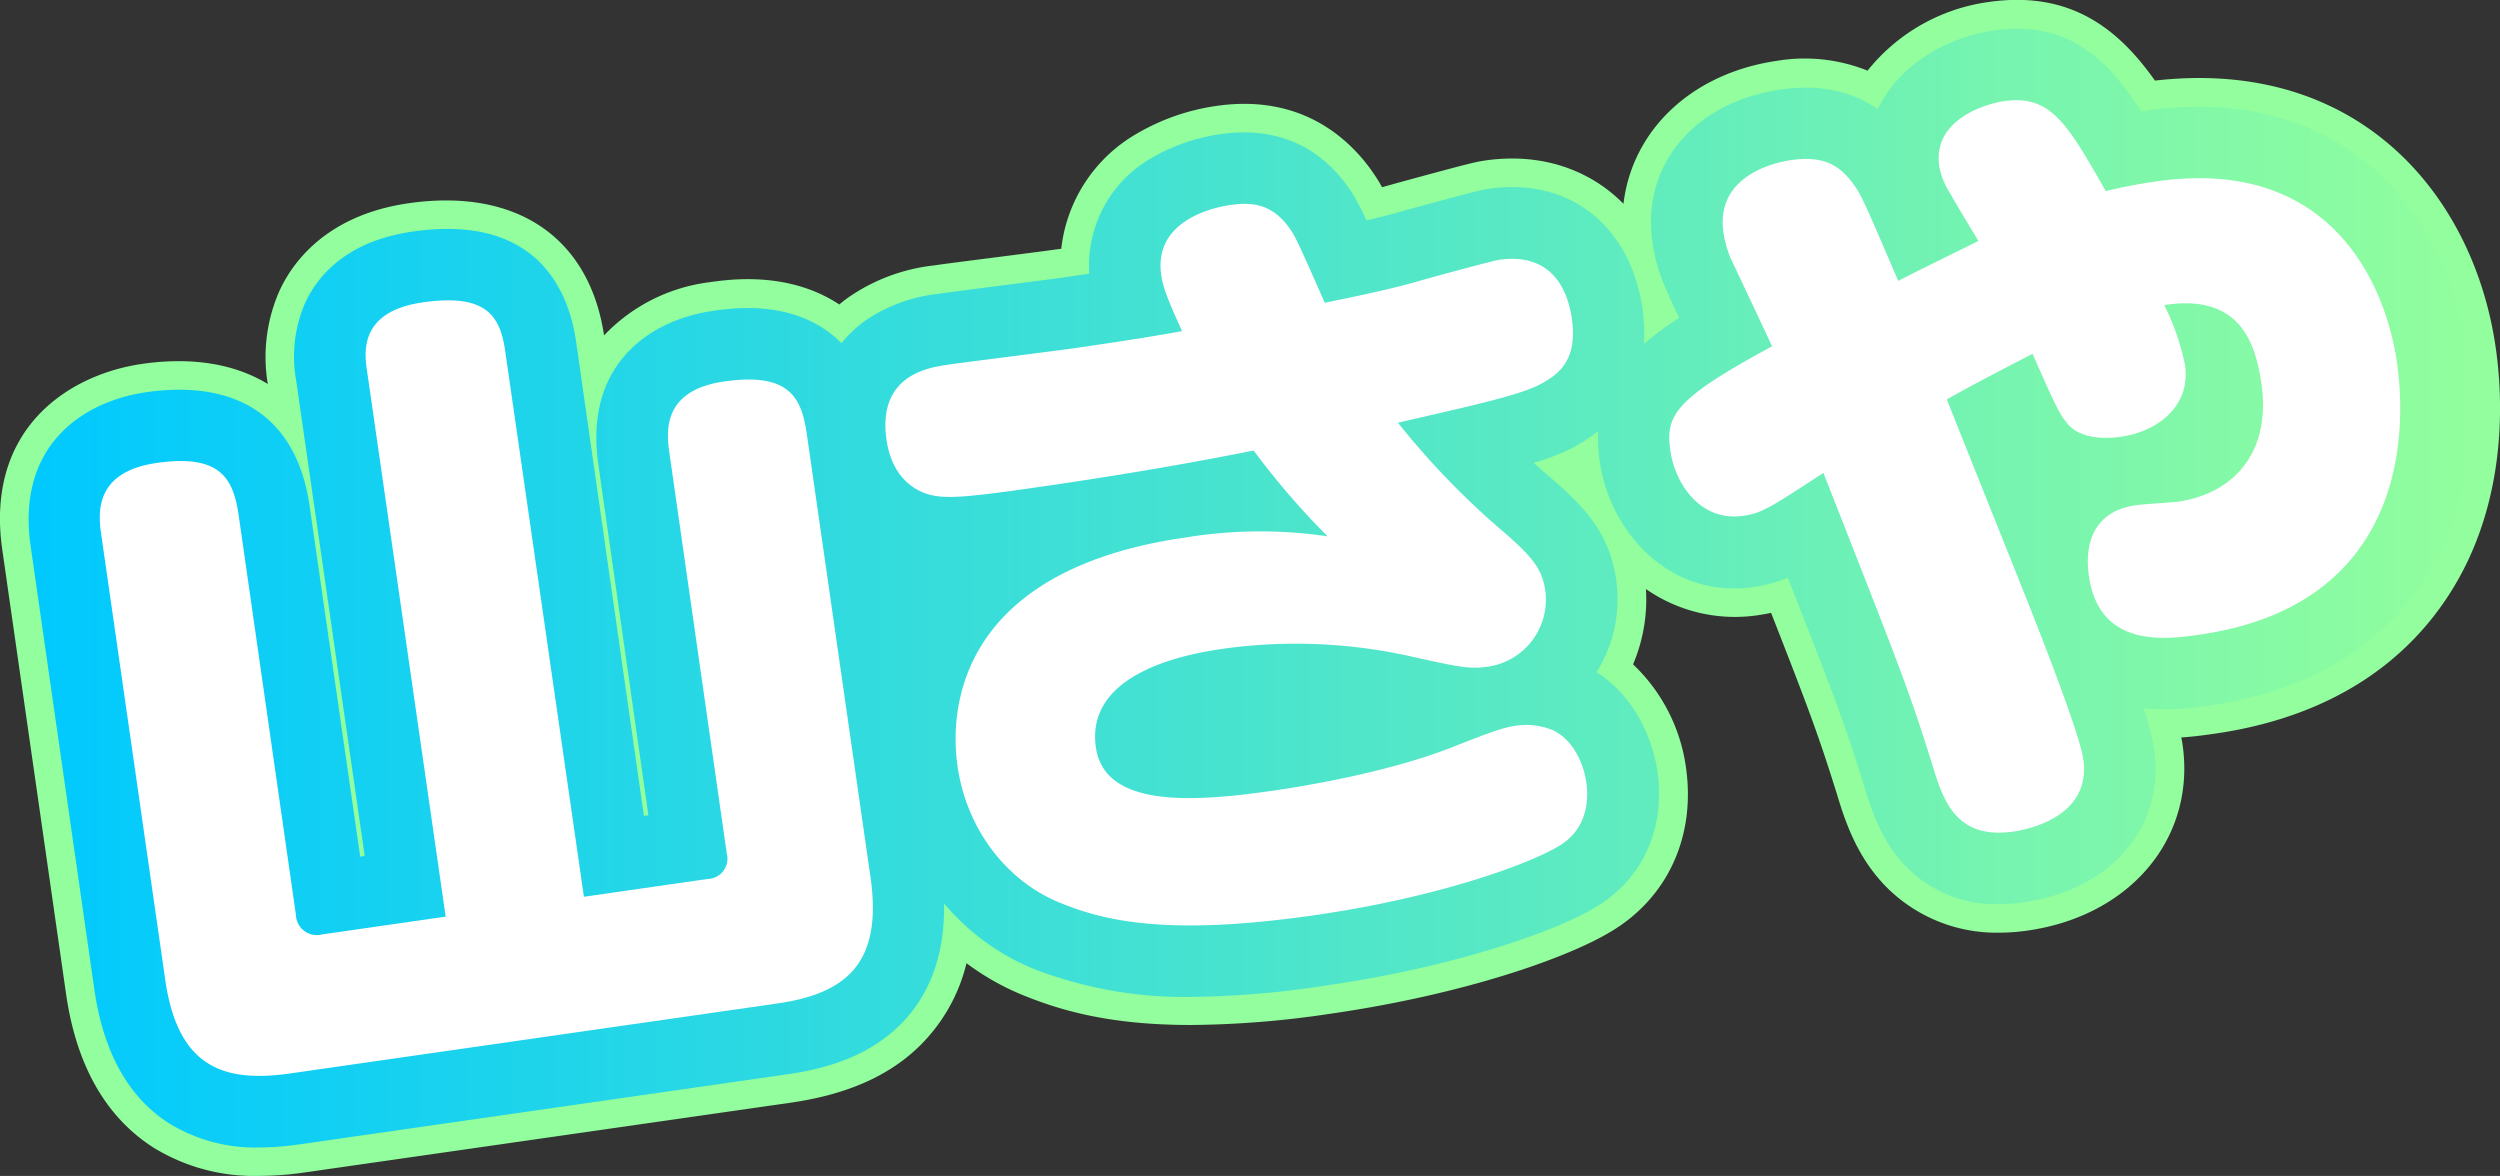 <svg xmlns="http://www.w3.org/2000/svg" xmlns:xlink="http://www.w3.org/1999/xlink" viewBox="0 0 349.59 164.44">
  <rect x="0" y="0" width="349.59" height="164.44" fill="#333333" stroke="none"/>
  <defs>
    <style>
      .cls-1 {
        fill: #92fe9d;
      }

      .cls-2 {
        fill: url(#新規グラデーションスウォッチ_3);
      }

      .cls-3 {
        fill: #fff;
      }
    </style>
    <linearGradient id="新規グラデーションスウォッチ_3" data-name="新規グラデーションスウォッチ 3" x1="4.01" y1="82.23" x2="345.59" y2="82.23" gradientUnits="userSpaceOnUse">
      <stop offset="0" stop-color="#00c9ff"/>
      <stop offset="1" stop-color="#92fe9d"/>
    </linearGradient>
  </defs>
  <g id="レイヤー_2" data-name="レイヤー 2">
    <g id="レイヤー_1-2" data-name="レイヤー 1">
      <path class="cls-1" d="M349,48.68C346,27.53,330.07,8,301.34,11.27c-5-7.06-11.65-12.63-23.19-11a26.24,26.24,0,0,0-17,9.61,23.55,23.55,0,0,0-12.63-1.38c-12,1.73-20.29,9.74-21.5,20-4.77-4.84-11.6-7.17-19.33-6.06-1.34.19-2.71.54-9.76,2.45l-2.38.65-.29.08-2,.56c-.18-.33-.35-.63-.53-.92-2.9-4.7-9.71-12.31-22.62-10.45a30.61,30.61,0,0,0-11.23,3.93A21.3,21.3,0,0,0,148.4,34.8l-.13,0c-1.22.18-4.72.63-8.3,1.09-4.05.52-7.87,1-9.39,1.23a26,26,0,0,0-12.06,4.55c-.4.29-.78.59-1.15.91-7.1-4.69-15.34-3.52-18.19-3.11a24.5,24.5,0,0,0-14.71,7.43C82.4,33.17,72.2,26.26,57.14,28.42,45.46,30.1,40.74,36.93,39,40.85A22.9,22.9,0,0,0,37.45,53.7c-4.58-2.8-10.54-3.82-17.54-2.82-10.54,1.52-22,9.24-19.59,26L9.24,139c1.43,9.94,5.52,17.15,12.15,21.43a26.81,26.81,0,0,0,14.9,4,44.3,44.3,0,0,0,6.32-.48l68-9.76c8.64-1.25,15-4.32,19.36-9.4a24.09,24.09,0,0,0,5.18-10.1,35.64,35.64,0,0,0,8,4.51c5.33,2.16,12.19,4.13,23.39,4.13a136.38,136.38,0,0,0,19.34-1.55c18.42-2.64,33.07-7.69,39.42-11.53,7.93-4.75,11.83-13.32,10.46-22.92a24.46,24.46,0,0,0-7.4-14.43,23.19,23.19,0,0,0,1.8-10.53,21.81,21.81,0,0,0,15.59,3.67c.67-.1,1.3-.21,1.91-.34,5.52,14.06,6.77,17.55,9.26,25.5,1.25,4.21,2.91,8.61,6.47,12.43a21.7,21.7,0,0,0,16.18,6.79,27.23,27.23,0,0,0,4-.3c14.4-2.07,23.5-13,21.63-26q-.07-.5-.18-1c1.8-.11,3.35-.34,4.51-.5,21.13-3,30.89-14.61,35.37-23.79C350.56,67.17,349.9,54.94,349,48.68Z"/>
      <path class="cls-2" d="M345,49.25C344.28,44,341.9,34,334.38,26c-5.8-6.21-16.47-13.08-34.33-10.51l-.63.09c-4.68-7.29-10.24-12.81-20.7-11.31-6.69,1-13.25,4.9-16.13,11-3.73-2.59-8.25-3.52-13.51-2.76-12.17,1.75-19.58,10.56-18,21.42a24.45,24.45,0,0,0,2.28,7.33.54.54,0,0,0,0,.11l1.45,3.08a41.5,41.5,0,0,0-4.93,3.65,24.36,24.36,0,0,0-.2-4.92C228,31.52,219.4,24.78,208.25,26.39c-1.11.16-2.58.53-9.28,2.35l-2.39.65-.2.06c-1.38.4-2.84.8-5.3,1.37a36.83,36.83,0,0,0-1.77-3.46c-2.92-4.73-8.53-10.06-18.65-8.6a26.44,26.44,0,0,0-9.72,3.39,17.3,17.3,0,0,0-8.62,16.12l-3.49.51c-1.22.18-4.75.63-8.35,1.09-4,.52-7.84,1-9.34,1.23a22.35,22.35,0,0,0-10.26,3.82A17.28,17.28,0,0,0,117.66,48q-.57-.59-1.23-1.14c-6.05-4.92-14.05-3.77-16.68-3.4-9.08,1.31-18.07,7.64-16.08,21.48l7,49.06-.63.09L80.55,47.7c-1-6.8-5.25-17.84-22.84-15.32-9.3,1.34-13.35,6.24-15.1,10.11a19,19,0,0,0-1.18,10.83L51,119.7l-.63.09L43.29,70.73C41.55,58.62,33.44,53,20.48,54.84c-9.14,1.32-18.18,7.65-16.2,21.5L13.2,138.4c1.26,8.74,4.74,15,10.36,18.63a23,23,0,0,0,12.65,3.43,41.83,41.83,0,0,0,5.84-.46L110,150.24c4.88-.7,11.93-2.3,16.91-8.05,3.51-4.07,5.22-9.39,5.1-15.86a32.43,32.43,0,0,0,12.61,9.18,58.45,58.45,0,0,0,22.12,3.89,129.77,129.77,0,0,0,18.54-1.57c17.8-2.55,32.15-7.5,37.89-11,6.53-3.89,9.74-11,8.6-18.94-.68-4.71-3.27-10.58-8.51-13.9A19.24,19.24,0,0,0,226,81.09c-.95-6.61-4.51-10.21-8.73-13.92l-.18-.15c-.88-.75-1.76-1.51-2.63-2.3a31.51,31.51,0,0,0,5.47-2.11,2.49,2.49,0,0,0,.28-.15,23,23,0,0,0,3.29-2.2,21.72,21.72,0,0,0,.2,4.27c1.43,9.94,9.85,19.23,21.46,17.56A18.5,18.5,0,0,0,250,80.78c6.73,17.15,8,20.55,10.72,29.26,1.11,3.75,2.55,7.65,5.56,10.87a17.49,17.49,0,0,0,13.21,5.52,24.18,24.18,0,0,0,3.5-.26c12.3-1.76,19.8-10.58,18.24-21.44a35.54,35.54,0,0,0-1.47-5.68,37,37,0,0,0,9.19-.4c19.39-2.79,28.29-13.28,32.34-21.59C346.49,66.38,345.87,55.05,345,49.25Z"/>
      <g>
        <path class="cls-3" d="M51.33,51.9c-.37-2.55-1.19-8.33,7.8-9.62s10.82,2,11.52,6.84l11,76.28,17.32-2.49a2.83,2.83,0,0,0,2.66-3.55l-8-55.85c-.4-2.78-1.28-8.88,7.6-10.16,9.11-1.31,10.86,2.18,11.6,7.4l8.92,62.07C123.45,135,118,139,108.57,140.34L40.62,150.1c-9.43,1.36-15.77-.91-17.52-13.12L14.18,74.92c-.4-2.78-1.27-8.89,7.72-10.18s10.74,2.2,11.49,7.42l8,55.84A2.9,2.9,0,0,0,45,130.67l17.32-2.49Z"/>
        <path class="cls-3" d="M162.38,38.44c-1.13-7.88,7.92-9.53,9.7-9.78,3.22-.46,6.22-.1,8.73,4,.89,1.46,3.79,8.29,4.45,9.67,7.81-1.58,10.88-2.36,13.92-3.25,3.6-1,9.6-2.62,10.48-2.75,7.11-1,9.51,3.85,10.15,8.29.87,6.11-2.26,7.92-4.47,9.14-3.06,1.57-9.44,2.94-19.86,5.35a110.9,110.9,0,0,0,15.17,15.61c3.76,3.31,5,4.94,5.43,7.83a9.46,9.46,0,0,1-8.21,10.7c-2.33.33-4,0-10.17-1.37a73.76,73.76,0,0,0-26.46-1.19c-3.77.55-19.54,2.81-18,13.8,1.21,8.44,13.35,7.72,24.67,6.09,6.22-.89,16.81-2.87,24.76-5.94,3.22-1.25,7.07-2.83,8.85-3.08a9.81,9.81,0,0,1,5.63.55c2.79,1.3,4.28,4.6,4.67,7.26.41,2.89-.06,6.69-3.82,8.93-4.17,2.53-16.87,7.19-34.19,9.68-19.88,2.85-28.87,1-35.49-1.7-7.69-3.09-13.17-10.46-14.42-19.12-1.37-9.55,1.47-27.64,31.89-32A64.44,64.44,0,0,1,185.65,75a107.06,107.06,0,0,1-10.34-12c-12.12,2.42-23.09,4.11-31,5.24-9.88,1.42-12.69,1.6-15.08.69-3.13-1.25-4.76-4-5.26-7.4-1.31-9.11,5.91-10.14,8.58-10.53s15.13-1.94,17.68-2.31c8-1.15,12-1.83,15.07-2.39C163.19,41.72,162.62,40.1,162.38,38.44Z"/>
        <path class="cls-3" d="M282.09,80.51c2,5,8.66,21.64,9.23,25.64,1.12,7.77-7.1,9.74-9.76,10.13-7.77,1.11-9.74-3.93-11.29-9.15-3.35-10.73-4.58-13.73-15.29-41-7.36,4.79-8.59,5.65-11.26,6-5.88.85-9.47-4.42-10.14-9.08-.7-4.88.44-7.2,14.22-14.62-.83-1.81-4.58-9.77-5.39-11.46A14.34,14.34,0,0,1,241,32.47c-1.23-8.54,8.65-10,9.54-10.09,4.55-.66,6.81.83,8.65,3.4,1.13,1.54,1.48,2.4,6.25,13.5,1.79-.94,5.07-2.55,11.21-5.58-.61-1.05-3.42-5.63-3.89-6.58a10.07,10.07,0,0,1-1.58-3.85c-1-6.67,6.78-8.8,9-9.12,6.56-.94,8.83,3,14.28,12.57,2.41-.57,4.61-1,7.05-1.35,24.87-3.58,32.18,15,33.67,25.3,1.71,11.88-.09,34.12-27.62,38.08-4.77.69-14,1.9-15.46-8.21-.55-3.88.19-9,6.63-9.9.88-.13,5-.38,5.82-.49,8.1-1.17,13-7.2,11.69-16.42-.83-5.77-3-12.72-13.6-11.07a33.89,33.89,0,0,1,2.91,8.42c.81,5.66-3.77,9.26-9,10-2.33.34-5.63.25-7.39-1.77-1.1-1.31-1.56-2.15-4.93-9.83-7.07,3.63-10.11,5.31-12,6.37Z"/>
      </g>
    </g>
  </g>
</svg>
